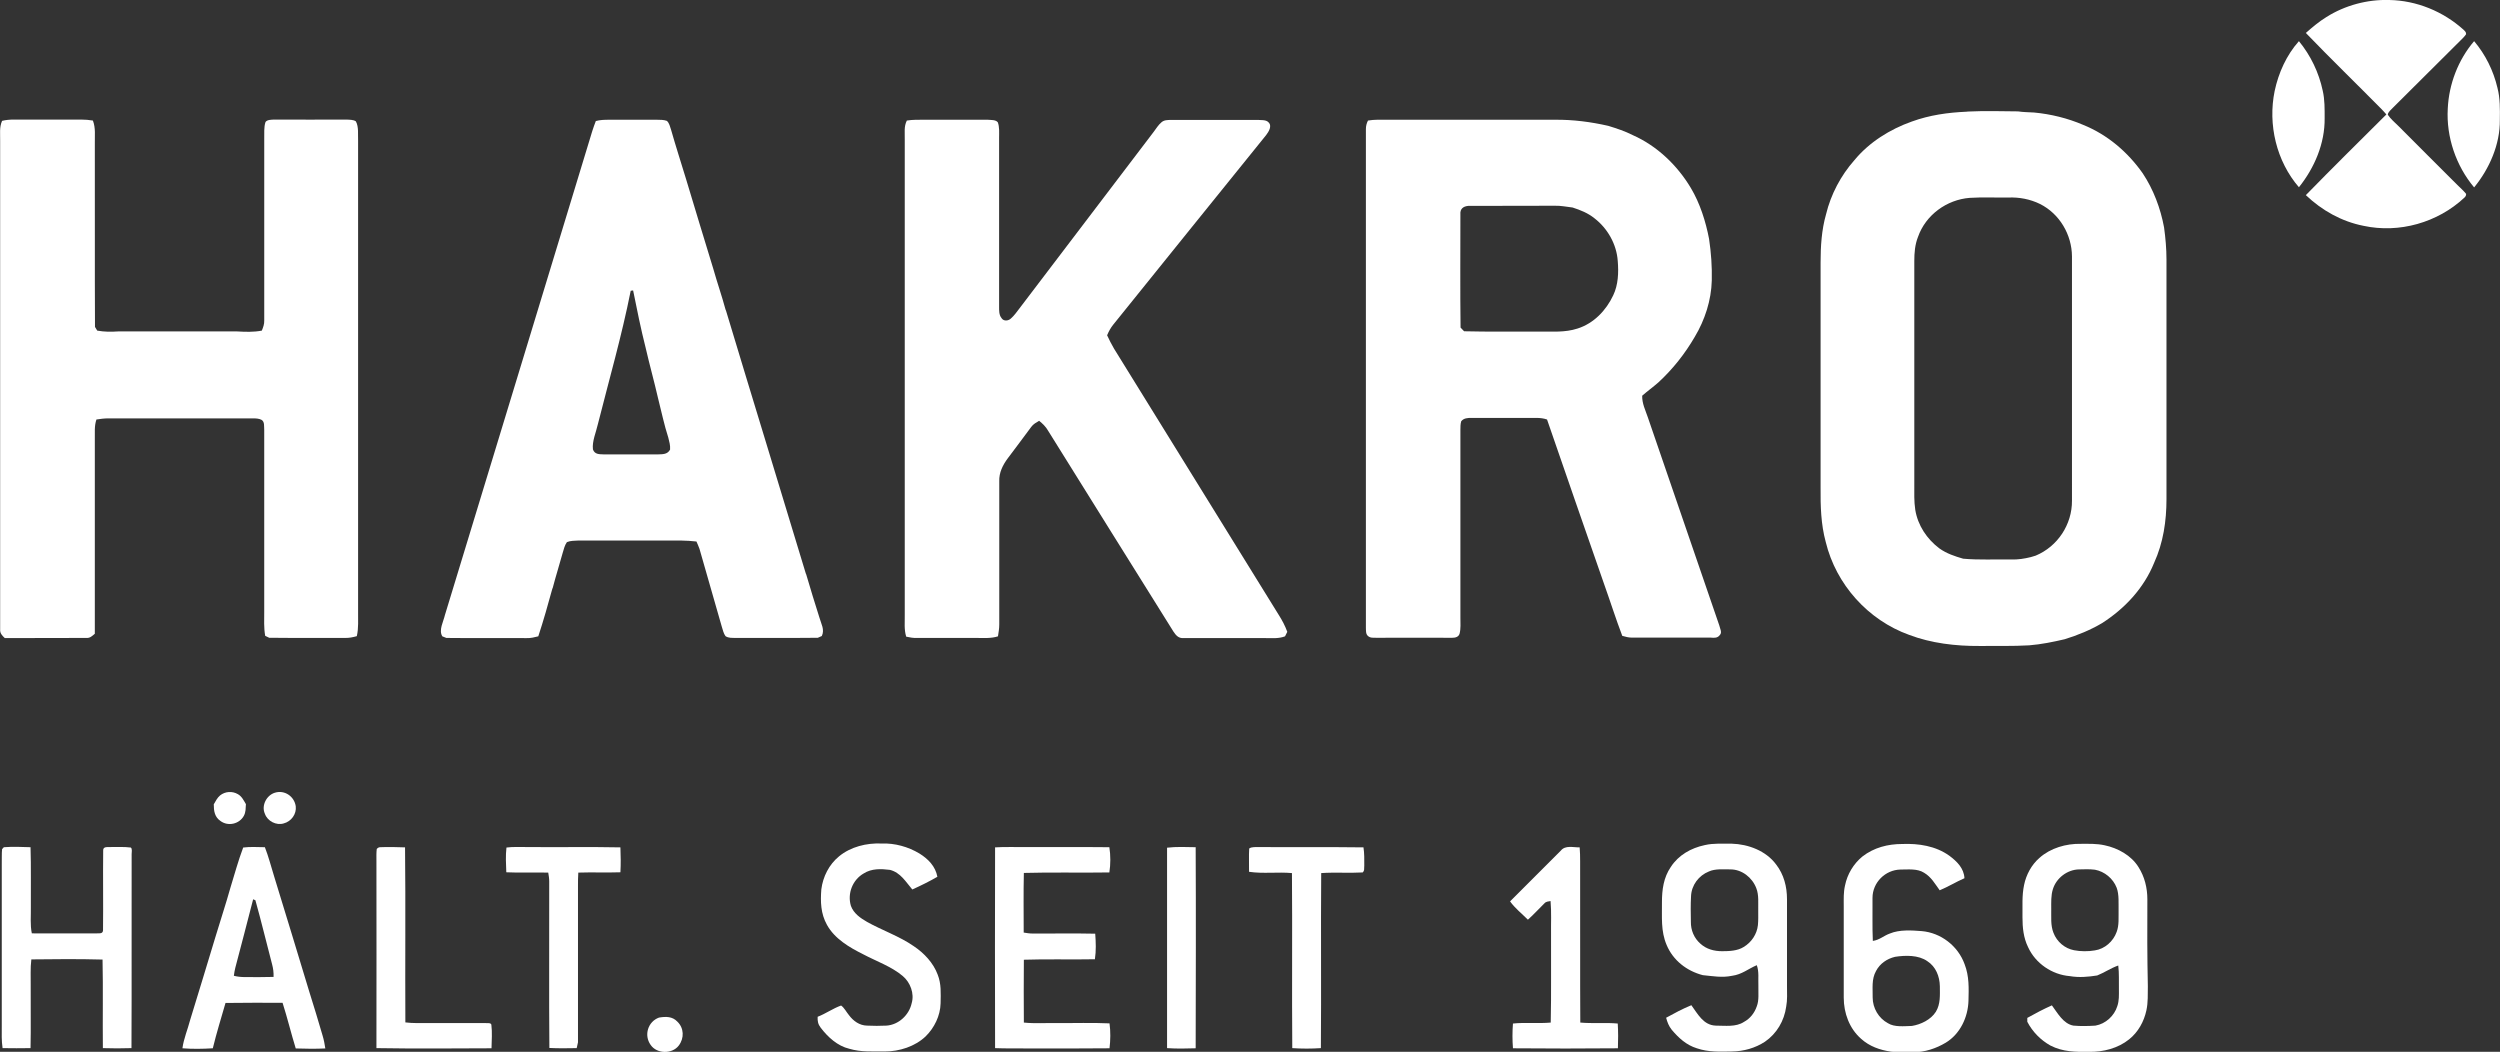 <?xml version="1.0" encoding="utf-8"?>
<!-- Generator: $$$/GeneralStr/196=Adobe Illustrator 27.6.0, SVG Export Plug-In . SVG Version: 6.00 Build 0)  -->
<svg version="1.1" id="Ebene_1" xmlns="http://www.w3.org/2000/svg" xmlns:xlink="http://www.w3.org/1999/xlink" x="0px" y="0px"
	 viewBox="0 0 1555.4 654.4" style="enable-background:new 0 0 1555.4 654.4;" xml:space="preserve">
<rect x="0" y="0" width="1555.4" height="654.4" fill="#333333" stroke="none"/>
<style type="text/css">
	.st0{fill:#FFFFFF;}
</style>
<g>
	<path class="st0" d="M1528.9,115.1c-12.2-12.1-24.3-24.3-36.5-36.5c-2.3-2.3-5-4.5-6.8-7.2c0.1-1.8,2.2-3.2,3.3-4.5
		c14.1-13.9,28-28,42.1-41.9c1.1-1.1,2.4-2.3,3.3-3.7c0.1-1.4-0.8-2-1.7-2.9C1520,7.1,1503.5,0.3,1486.5,0
		c-13.7-0.4-27.5,3.3-39.1,10.6c-4.7,2.9-8.7,6.3-12.8,9.9c15.5,16.1,31.6,31.7,47.3,47.6c1,1,1.9,2.1,2.8,3.1
		c-16.8,16.7-33.6,33.3-50.1,50.2c10,9.5,22.2,16.4,35.9,19.1c22.2,4.8,46.1-2,62.7-17.5c0.8-0.7,1.2-1.5,1.1-2.4
		C1532.7,118.6,1530.7,116.9,1528.9,115.1z"/>
	<path class="st0" d="M1445.1,56.4c-2.4-11.3-7.5-21.9-14.8-30.8c-7.7,8.6-12.7,19.7-15.1,31c-4.3,20.9,1.1,43.7,15.1,59.9
		c9.7-12.1,16.2-27.3,16-43C1446.3,67.9,1446.4,61.9,1445.1,56.4z"/>
	<path class="st0" d="M1539.3,25.6c-9.9,11.6-15.7,26.7-16.4,42c-1,17.6,5.1,35.5,16.4,49c9.5-11.6,16.2-26.8,16-42
		c0.1-6.5,0.2-13.6-1.5-20C1551.3,43.9,1546.3,33.9,1539.3,25.6z"/>
	<path class="st0" d="M1333.1,107.8c-9.3-13.2-21.9-24-37-30.1c-9.8-4.2-20.1-6.7-30.6-7.7c-3.4-0.2-6.7-0.2-10-0.7
		c-10.3-0.1-20.8-0.4-31.1,0.1l-0.9,0.1c-11.6,0.5-23,2.1-34,6.1c-13.6,4.8-26.6,12.9-35.8,24.1c-8.4,9.5-14.6,21.2-17.6,33.6
		c-2.8,9.8-3.4,20-3.4,30.1c0,46.7,0,93.3,0,140c-0.1,11.3,0.2,22.8,3.2,33.8c6.4,26.4,26.3,48.6,51.9,57.8c13.7,5.2,29,7,43.6,6.9
		c10.4-0.1,20.8,0.2,31.1-0.4c7.5-0.6,14.8-2.1,22.1-3.8c8.1-2.5,15.9-5.7,23.2-10c14.2-9.1,26-21.7,32.4-37.5
		c5.7-12.5,7.7-26,7.7-39.7c0-49.7,0-99.3,0-149c0-6.7-0.6-13.4-1.5-20C1344.2,129.6,1339.8,117.9,1333.1,107.8z M1289.1,311.5
		c0.1,14.8-8.9,28.5-22.6,34.2c-1,0.3-2,0.6-3,0.9c-4,1-7.9,1.6-12,1.5c-10-0.2-20.1,0.4-30.1-0.5c-5.2-1.5-10.3-3.2-14.8-6.4
		c-7.8-5.9-13.4-14.3-15-24c-0.8-5.3-0.6-10.5-0.6-15.8c0-46.3,0-92.7,0-139c0-5.1,0.4-10.2,2.3-15c4.8-13.7,17.9-23.2,32.2-24.3
		c8-0.5,16-0.1,24-0.2c6.7-0.3,13.6,1,19.7,4c12.2,6.1,19.8,19.1,19.9,32.6C1289.1,210.2,1289.1,260.9,1289.1,311.5z"/>
	<path class="st0" d="M221.4,75.5c-1.6-1.1-4-1-5.9-1.1c-15,0.1-30,0-45,0c-1.6,0.1-4.2,0-5.3,1.5c-1.1,3.2-0.7,7.1-0.8,10.5
		c0,37.7,0,75.4,0,113c0.1,2.3-0.7,4.3-1.5,6.3c-5.2,1-10.2,0.8-15.4,0.5c-24.7,0-49.3,0-74,0c-4.4,0.3-8.6,0.3-13-0.5
		c-0.5-0.8-1-1.6-1.4-2.3c-0.2-38,0-76-0.1-114c-0.1-5.1,0.6-9.6-1.2-14.4c-2.4-0.4-4.8-0.6-7.3-0.6c-14,0-28,0-42,0
		c-2.4,0-4.8,0.2-7.2,0.8c-1.8,4.1-1.1,8-1.2,12.3c0,101,0,203,0,304c-0.2,2.5,1.2,3.9,2.9,5.5c16.9-0.1,33.8,0,50.6-0.1
		c2.5,0.2,3.7-1.2,5.4-2.6c0-40.3,0-80.5,0-120.8c0.1-4.4-0.4-8.3,1-12.5c2.5-0.4,5-0.7,7.5-0.7c30,0,60,0,90,0
		c1.7,0,3.7,0.1,5.2,0.9c2.1,1.2,1.5,4.2,1.7,6.3c0,37.7,0,75.3,0,113c0,5.1-0.3,10,0.6,15.1c0.8,0.4,1.7,0.8,2.5,1.2
		c15.7,0.2,31.3,0,47,0.1c2.6,0.1,5-0.4,7.5-1.1c1.2-5.2,0.7-10.1,0.8-15.3c0-97.7,0-195.3,0-293C222.6,83.8,223.3,78.9,221.4,75.5z
		"/>
	<path class="st0" d="M509.8,384.2c-2.8-8.9-5.6-17.8-8.2-26.8l-0.3-0.7c-16.4-54.4-33.2-108.9-49.6-163.4l-0.3-0.7
		c-2.3-8.5-5.2-16.8-7.6-25.3c-5.7-18.7-11.4-37.3-17-56c-3.1-10.2-6.4-20.4-9.3-30.6c-0.6-1.8-1.1-4.2-2.6-5.5
		c-1.9-0.7-4.2-0.7-6.2-0.7c-10,0-20,0-30,0c-2.7,0-5.4,0.1-8,0.8c-0.8,2-1.5,4.1-2.2,6.2c-30.4,100.3-61.2,200.8-91.7,301.2
		c-0.9,4-4,9.4-1.6,13.2c0.8,0.3,1.6,0.7,2.5,1c16.7,0.2,33.3,0,50,0.1c2.5,0.1,4.8-0.5,7.2-1.1c3.2-9.7,6-19.6,8.7-29.5l0.3-0.7
		c1.9-7.3,4.2-14.5,6.2-21.8c0.7-2.3,1.2-4.6,2.6-6.6c2.1-0.9,4.7-0.9,7-1c21.4,0,42.8,0,64.1,0c3.2,0,6.3,0.3,9.5,0.6
		c0.7,1.5,1.3,3,1.9,4.6c4.7,16.2,9.3,32.3,13.9,48.5c0.6,1.9,1.1,4.2,2.3,5.8c2,1.3,4.1,1,6.4,1.1c17-0.1,34,0.1,51-0.1
		c0.8-0.4,1.6-0.7,2.5-1.1C513.2,391.7,510.9,388.2,509.8,384.2z M416.9,279.7c-1.6,3-4.4,2.9-7.4,3c-11.3,0-22.7,0-34,0
		c-2.8-0.1-5.5,0-6.6-3.1c-0.6-5.1,2-10.8,3.1-15.8c7-27.7,14.9-55.1,20.4-82.9c0.5-0.1,1-0.1,1.5-0.2c2.4,11.9,4.8,23.9,7.8,35.7
		c2.4,10.5,5.3,20.8,7.7,31.3c2.1,8.2,3.8,16.6,6.4,24.6C416.4,274.7,417.1,277.1,416.9,279.7z"/>
	<path class="st0" d="M621.7,388.5c0-29.7,0-59.4,0-89c-0.2-5.5,2.2-10.2,5.4-14.5c4.9-6.4,9.7-13,14.5-19.4
		c1.3-1.8,3.1-2.7,4.9-3.8c2.2,1.8,4.2,3.7,5.6,6.2c25.8,41.6,52.1,83.4,78,125c1.6,2.4,3.2,4.2,6.3,4c17,0,34.1,0,51.1,0
		c4.1,0,8.1,0.4,12-1.1c0.5-0.9,0.9-1.8,1.4-2.8c-1.4-3.8-3.2-7.2-5.3-10.5c-34.1-55.2-68.3-110.5-102.5-165.7
		c-1.6-2.7-3-5.5-4.3-8.3c1-2.4,2.2-4.6,3.8-6.6c31.6-39.3,63.4-78.6,95.1-117.9c1.6-2.1,4-5.8,1.4-8.1c-1.5-1.6-4.7-1.2-6.7-1.4
		c-18,0-36,0-54,0c-2.1,0.1-4.1,0-5.8,1.5c-1.9,1.6-3.3,3.9-4.8,5.9c-27.8,36.6-55.6,73.1-83.4,109.7c-1.7,2.2-3.4,4.7-5.5,6.5
		c-1.6,1.5-4.5,1.8-5.8-0.3c-1.6-2-1.5-4.7-1.5-7.2c0-35,0-70,0-105.1c0-3,0.3-6.6-0.8-9.5c-1.3-1.7-4.4-1.4-6.3-1.6
		c-13,0-26,0-39,0c-3.8,0-7.5-0.1-11.3,0.5c-1.9,3.8-1.2,7.4-1.3,11.5c0,98.7,0,197.3,0,296c0.1,4.8-0.5,9,0.9,13.6
		c2.2,0.5,4.4,0.9,6.7,0.8c12.3,0,24.7,0,37,0c4.6,0,9,0.4,13.4-1C621.3,393.4,621.7,391,621.7,388.5z"/>
	<path class="st0" d="M1070,395.1c1.6-1.6,0.1-4-0.3-5.9c-14.8-43.2-29.7-86.4-44.5-129.6c-1.5-4.5-3.6-8.4-3.5-13.4
		c3.3-2.9,6.8-5.4,10.1-8.3c8.9-8.2,16.5-17.8,22.6-28.3c6.3-10.5,10.3-22.8,10.6-35.1c0.2-8.6-0.4-17.3-1.7-25.9
		c-2.1-10.9-5.6-22-11.3-31.6c-8.4-14.1-21-26.2-36.1-32.9c-4.9-2.5-10.1-4.2-15.3-5.8c-11-2.5-21.9-3.9-33.2-3.8
		c-34.7,0-69.3,0-104,0c-4.2,0-8.2-0.2-12.3,0.5c-0.9,1.8-1.3,3.4-1.3,5.4c0,103.4,0,206.7,0,310.1c0.1,1.8-0.2,3.9,1.3,5.2
		c1.6,1.4,3.4,1,5.4,1.1c15.7-0.1,31.4,0,47,0c2,0,4-0.5,4.6-2.6c0.8-3.1,0.5-6.6,0.5-9.8c0-39,0-78,0-117c0-1.7,0-3.6,0.5-5.3
		c1.6-2,4-2.1,6.3-2.1c11.7,0,23.4,0,35,0c4.2,0.1,8.1-0.4,12.1,1c11.7,34,23.5,67.9,35.3,101.8c3.9,10.9,7.4,22,11.5,32.8
		c2,0.6,4,1.1,6.1,1.1c16.3,0,32.7,0,49,0C1066.7,396.9,1068.6,397,1070,395.1z M1003.7,183.7c-4.4,9.4-12.1,17.5-22.2,20.7
		c-8,2.6-15.8,1.8-24.1,1.9c-15.5-0.1-31,0.2-46.5-0.2c-0.7-0.8-1.5-1.5-2.2-2.3c-0.3-23.5-0.1-47-0.1-70.4c-0.3-3.4,1.7-5,4.8-5.3
		c18-0.1,36,0,54-0.1c3.8-0.1,7.3,0.7,11,1.1c4.9,1.6,9.5,3.4,13.6,6.7c8.2,6.3,13.8,16.2,14.5,26.6
		C1007.1,169.6,1006.8,177.2,1003.7,183.7z"/>
	<path class="st0" d="M176.5,512.3c4.7-1.2,8.1-5.8,7.5-10.7c-0.9-6.1-6.9-10.3-13-8.4c-5.2,1.6-8.5,8-6.2,13.1
		C166.4,510.9,171.9,513.7,176.5,512.3z"/>
	<path class="st0" d="M137.2,510.8c4.7,3.5,11.7,1.9,14.5-3.2c1.3-2.4,1.1-4.7,1.3-7.3c-1.4-2.3-2.5-4.8-5-6.2
		c-3.4-2-7.9-1.8-11.1,0.8c-1.7,1.4-2.8,3.6-3.9,5.5C133,504.5,133.5,508.3,137.2,510.8z"/>
	<path class="st0" d="M568.4,588.6c-8.8-6.1-19.8-9.9-28.9-15c-4.2-2.4-8.4-5.3-10.1-10c-2.3-7.7,1-16.2,8-20.2
		c4.9-3.1,10.7-2.9,16.3-2.2c6.6,1.7,9.8,7.4,13.9,12.2c5.3-2.4,10.6-5,15.6-7.9c-1.2-6.5-5.7-11.1-11.2-14.5
		c-7-4.2-15.3-6.5-23.5-6.2c-9.4-0.4-19.2,2-26.5,8c-6.2,5.1-10,12.6-11,20.5c-0.6,7.7-0.4,15.1,3.5,22.1c4.8,8.7,13.9,14,22.5,18.3
		c7.9,4.2,17.8,7.7,24.6,13.5c4.8,4,7.4,11,5.6,17c-1.6,7.3-8.1,13.4-15.7,13.9c-4,0.2-8.1,0.2-12.1,0c-4.7-0.1-8.5-2.9-11.2-6.5
		c-1.6-1.9-2.9-4.6-4.9-6c-5.1,1.8-9.6,5.1-14.6,7c-0.1,2.7,0.2,4.6,1.9,6.8c4.4,5.8,10.5,11.4,17.8,13.1c7.4,2.2,14.5,1.6,22.1,1.7
		c9,0,18.8-3.1,25.4-9.4c5.4-5.3,9.1-12.8,9.3-20.5c0.1-6.2,0.5-12.1-1.8-17.9C580.7,599.1,575,593,568.4,588.6z"/>
	<path class="st0" d="M1195.6,579.3c-6.3-0.5-13.8-1-19.8,1.5c-3.9,1.4-6.4,4-10.6,4.6c-0.4-8.9-0.1-17.9-0.2-26.8
		c0-9.5,7.9-17.4,17.4-17.6c4.8,0,10.5-0.7,14.7,2c4.5,2.7,6.7,6.8,9.7,10.9c5.3-2.2,10.1-5.2,15.4-7.5c-0.3-6.2-4.7-10.5-9.4-14
		c-8.5-6.1-19.1-7.7-29.3-7.3c-8.9,0-17.6,2.2-24.8,7.8c-5.5,4.5-9.4,11-10.8,18c-1,4.3-0.8,8.4-0.8,12.8c0,19,0,38,0,57
		c0,9.6,3.5,19.2,10.8,25.6c5.2,4.7,11.7,7,18.6,8c4.6,0.5,9.3,0.2,14,0.3c7,0.1,14.1-2.3,20.1-5.9c8.9-5.4,13.8-15.8,14.1-26
		c0.2-7.9,0.5-15.3-2.4-22.8C1218.2,588.5,1207.5,580.3,1195.6,579.3z M1204.4,629.5c-3.1,4.9-9.3,7.9-14.9,8.8
		c-4.7,0.1-10.8,0.9-14.9-1.7c-5.8-3.1-9.5-9.4-9.5-16c0.1-5.8-0.8-11.3,2.1-16.5c2.4-4.6,6.8-7.6,11.8-8.8c6.4-1,14.6-1.2,20.1,2.7
		c5.3,3.4,7.7,9.5,7.8,15.6C1206.9,619,1207.4,624.6,1204.4,629.5z"/>
	<path class="st0" d="M1336,559.5c0-7.1-1.7-14-5.5-20c-4.5-7.3-12.9-11.9-21.1-13.6c-5-1.1-9.8-0.9-14.8-0.9
		c-9.1-0.2-18.9,2.6-25.8,8.8c-4.9,4.3-8.2,10.4-9.5,16.8c-1.4,6.6-0.9,13.2-1,20c0,6.5,0.6,12.8,3.5,18.7
		c4.6,10.1,14.9,17.1,25.9,18c5.8,1,11.3,0.5,17.1-0.4c4.5-1.8,8.5-4.6,13.1-6.2c0.6,5,0.3,9.8,0.4,14.8c0,3.6,0.2,7-1,10.5
		c-1.9,6.1-7.3,11-13.6,12.1c-4.5,0.3-9.2,0.4-13.7,0c-6.3-1.1-9.9-7.9-13.4-12.6c-5.2,2.3-10.3,5-15.3,7.8c0,0.8,0,1.6,0,2.4
		c3.2,6.2,8.3,11.4,14.4,14.8c7.8,4,15.6,4,24,3.9c8.8,0.2,18.1-2.2,25-7.8c5.6-4.5,9.2-11,10.7-18c1.1-5.1,0.8-9.9,0.9-15
		C1335.9,595.5,1335.9,577.5,1336,559.5z M1318.1,566.5c-0.1,4.4,0.4,9.1-1.2,13.3c-2.1,5.9-7.4,10.6-13.6,11.5
		c-4.1,0.7-8.8,0.7-12.9-0.1c-5.8-1.1-10.7-5.3-12.8-10.8c-1.9-4.8-1.3-9.8-1.4-14.9c0-4-0.2-8.4,1-12.2c2.1-7,9-12.3,16.4-12.4
		c3.2-0.1,6.6-0.2,9.8,0.2c6,1.1,11.3,5.5,13.5,11.2C1318.5,556.6,1318,562,1318.1,566.5z"/>
	<path class="st0" d="M1111.8,613.5c0-18,0-36,0-54c0-7.8-1.9-15.4-6.8-21.7c-6.3-8.5-17.3-12.6-27.6-12.9
		c-5.8,0.1-11.2-0.4-16.8,0.9c-8.5,1.8-16.3,6.2-21.1,13.6c-4.5,6.6-5.5,14.1-5.5,22c0.1,9.2-0.8,17.8,2.9,26.5
		c4,9.6,12.5,16.2,22.5,18.8c6.2,0.6,12,1.7,18.2,0.4c6.1-0.8,10-4.3,15.4-6.6c1.5,4,0.8,8.5,1,12.9c-0.1,4.2,0.5,8.9-1,12.7
		c-1.4,4.1-4.1,7.6-8,9.7c-5,3.3-11.7,2.3-17.6,2.3c-7.6-0.3-11.1-7.2-15.1-12.7c-5.4,2.2-10.6,5-15.7,7.8c0.7,2.7,1.7,5.3,3.5,7.5
		c4.3,5.1,9.1,9.5,15.6,11.5c7.3,2.5,14.2,2.1,21.8,2c7.3-0.1,14.5-2.1,20.6-6.1c7.3-5,12-13,13.2-21.8
		C1112.1,622.1,1111.8,618,1111.8,613.5z M1093.9,566.5c0,3,0.1,6.1-0.2,9.1c-0.6,5.6-4,10.7-8.9,13.6c-3.8,2.4-9,2.6-13.4,2.6
		c-5,0-9.8-1.3-13.5-4.7c-3.9-3.4-6-8.4-5.9-13.6c-0.1-5.3-0.2-10.7,0.1-16c0.3-6.8,4.8-12.8,11.1-15.3c3.9-1.8,9.1-1.3,13.4-1.3
		c7.2,0,13.6,5.1,16.1,11.7C1094.4,556.9,1093.8,561.9,1093.9,566.5z"/>
	<path class="st0" d="M192.3,616.6c-7.1-23.8-14.5-47.5-21.7-71.2c-1.9-6.1-3.5-12.4-5.8-18.3c-4.5,0-9-0.4-13.5,0.2
		c-3.1,8.2-5.4,16.8-8,25.2c-2.8,10-6.1,19.9-9.1,29.9c-5.2,17.4-10.6,34.8-15.9,52.2c-1.5,5.8-4,11.6-4.8,17.6
		c6.2,0.5,12.7,0.4,18.9,0c2.3-9.5,5.2-18.8,7.9-28.2c11.8-0.2,23.7-0.1,35.5-0.1c3,9.4,5.3,19,8.2,28.4c6.1,0.2,12.3,0.3,18.4,0
		c-0.4-2.7-0.9-5.4-1.7-8C198,635,195.2,625.8,192.3,616.6z M170.2,607.8c-5.9,0.2-11.8,0.1-17.7,0.1c-2.4,0-4.6-0.2-7-0.8
		c0.2-1.7,0.5-3.4,0.9-5c3.8-14.2,7.4-28.4,11.1-42.6c0.5,0.2,0.9,0.4,1.4,0.6c3.7,13.2,6.9,26.6,10.4,39.9
		C170,602.6,170.3,605.1,170.2,607.8z"/>
	<path class="st0" d="M328.5,527c-4.4,0.1-9-0.3-13.4,0.3c-0.6,5.1-0.3,10.3-0.1,15.4c8.7,0.4,17.4,0,26.1,0.2
		c0.3,1.8,0.6,3.6,0.6,5.5c0.1,34.5-0.2,69.1,0.1,103.6c5.7,0.3,11.3,0.2,17,0.1c0.3-1.2,0.5-2.4,0.8-3.6c0-32.4,0-64.7,0-97.1
		c0-2.8,0-5.7,0.2-8.5c8.7-0.3,17.5,0.1,26.2-0.2c0.3-5.2,0.2-10.4,0-15.5C366.9,526.8,347.7,527.2,328.5,527z"/>
	<path class="st0" d="M81.4,527.3c-4.6-0.6-9.4-0.2-14-0.3c-1.6,0-3.3,0.1-3.2,2.2c-0.2,16.4,0.1,32.8-0.1,49.1
		c0.1,1.7-0.7,2.4-2.4,2.4c-13.9,0.1-27.9,0-41.9,0c-1.1-5.3-0.5-10.7-0.6-16.3c-0.1-12.4,0.2-24.9-0.2-37.3
		c-5.5-0.2-11.1-0.4-16.6,0l-1.1,1.2c-0.3,3-0.1,6.1-0.2,9.1c0,33.7,0,67.3,0,101c0,4.6-0.2,9.1,0.5,13.7c5.8,0.1,11.6,0.1,17.4,0
		c0.3-12.9,0-25.8,0.1-38.7c0.1-5.5-0.3-11.1,0.4-16.5c14.8-0.2,29.6-0.3,44.3,0.1c0.4,18.4,0,36.8,0.2,55.1
		c5.9,0.2,11.8,0.2,17.8,0c0.2-40.2,0-80.5,0.1-120.7C81.9,530.3,82.4,528.1,81.4,527.3z"/>
	<path class="st0" d="M301.5,636.5c-11.7,0-23.4,0-35,0c-4.8,0-9.5,0.2-14.3-0.4c-0.2-36.3,0.2-72.6-0.2-108.9
		c-5.2-0.2-10.4-0.3-15.5-0.1c-0.8,0-1.5,0.4-2.1,1.1c-0.3,2.4-0.2,4.9-0.2,7.3c0.1,38.9,0,77.7,0,116.6c23.8,0.4,47.8,0.2,71.6,0.1
		c0.1-4.9,0.5-9.9-0.1-14.7C305.4,636.1,302.6,636.7,301.5,636.5z"/>
	<path class="st0" d="M690.2,542.8c0.8-5.1,0.8-10.6,0-15.7c-17.6-0.2-35.1,0-52.7-0.1c-6.1,0.1-12.3-0.2-18.4,0.2
		c-0.1,41.6-0.1,83.2,0,124.9c6.8,0.3,13.6,0.1,20.4,0.2c16.9,0,33.9,0.1,50.8-0.1c0.6-5.1,0.7-10.4,0-15.5
		c-10.9-0.5-21.9-0.1-32.8-0.2c-6.8-0.1-13.7,0.4-20.5-0.3c-0.1-13-0.1-26.1,0-39.1c14.7-0.5,29.5,0,44.2-0.3
		c0.8-5.2,0.6-10.6,0.2-15.9c-13-0.3-26,0-39-0.1c-1.9,0-3.7-0.3-5.5-0.6c0-12.3-0.2-24.7,0.1-37.1
		C654.7,542.6,672.5,543.1,690.2,542.8z"/>
	<path class="st0" d="M726.1,527.4c0,41.6,0,83.2,0,124.7c5.9,0.4,11.9,0.3,17.8,0.1c0.1-41.7,0.2-83.4,0-125.1
		C738,527,732,526.7,726.1,527.4z"/>
	<path class="st0" d="M783.5,527c-2,0.1-4.6-0.3-6.3,0.9c-0.3,4.8,0,9.7-0.1,14.5c8.8,1.3,17.9,0,26.7,0.8
		c0.3,36.3-0.1,72.6,0.2,108.9c5.9,0.4,11.9,0.4,17.8,0c0.3-36.3-0.1-72.6,0.2-108.9c8.6-0.6,17.2,0.1,25.8-0.4
		c1.3-1.2,0.8-2.6,1-4.2c0-3.8,0.1-7.6-0.5-11.4C826.7,526.9,805.1,527.2,783.5,527z"/>
	<path class="st0" d="M983.2,636.2c-0.2-30.5,0-61.1-0.1-91.7c-0.1-5.8,0.2-11.6-0.3-17.3c-3.9,0.1-8.9-1.5-11.7,2
		c-10.5,10.6-21.1,21-31.6,31.6c3,4.2,7.4,7.7,11.1,11.4c3.6-3.2,6.9-6.9,10.3-10.2c1.1-1.2,2.4-1.1,3.8-1.4
		c0.6,6.9,0.2,14,0.3,20.9c-0.1,18.2,0.2,36.5-0.2,54.7c-7.8,0.7-15.7-0.2-23.5,0.6c-0.4,5.1-0.4,10.3,0,15.4
		c21.8,0.2,43.5,0.2,65.3,0c0.2-5.1,0.2-10.3-0.1-15.4C999.1,636.1,991,636.9,983.2,636.2z"/>
	<path class="st0" d="M410,633.1c-6.9,2.5-9.5,11-5.2,17c3.9,5.7,13.4,5.8,17.5,0.4c3.5-4.6,3.3-10.9-0.9-14.9
		C418.3,632.3,414.2,632.4,410,633.1z"/>
</g>
</svg>
